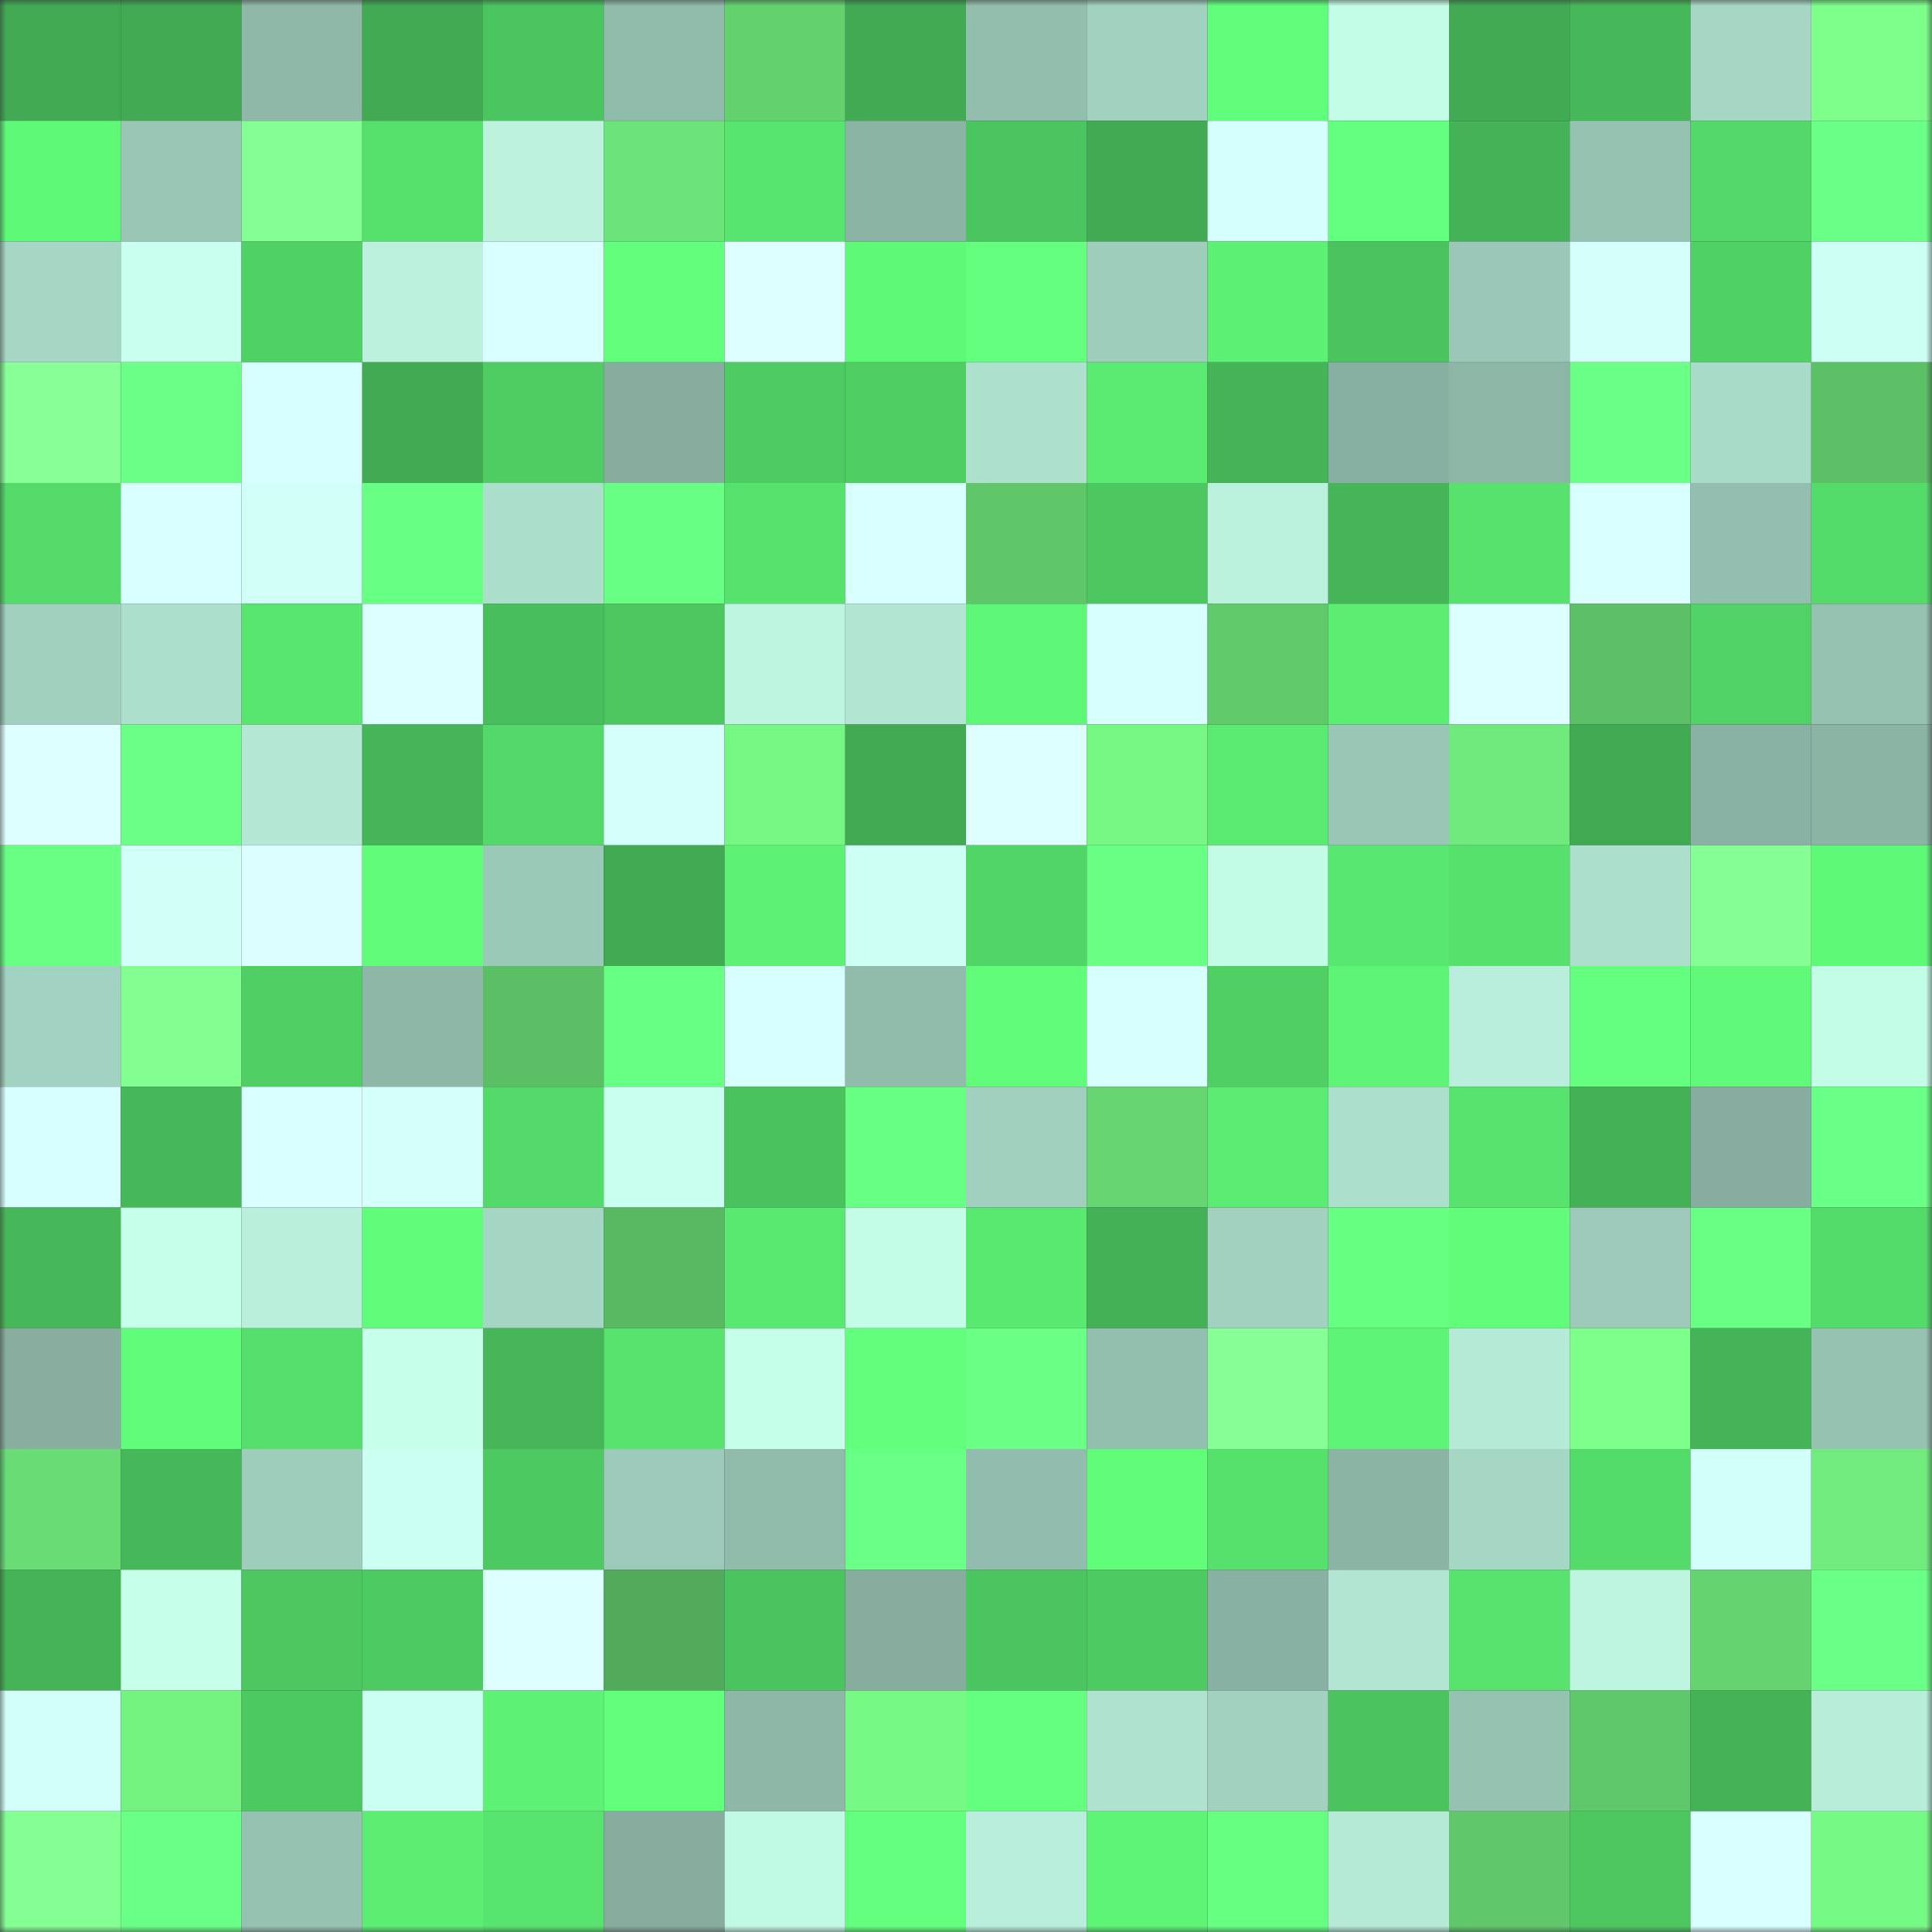 <svg viewBox="0 0 160 160" fill="none" role="img" xmlns="http://www.w3.org/2000/svg" width="240" height="240" name="lens%2Cbunlaik.lens"><rect x="0" y="0" width="160" height="160" fill="#333333" stroke="none"/><title>lens,bunlaik.lens</title><mask id="353492984" mask-type="alpha" maskUnits="userSpaceOnUse" x="0" y="0" width="160" height="160"><rect width="160" height="160" fill="#FFFFFF"></rect></mask><g mask="url(#353492984)"><rect x="0" y="0" width="10" height="10" fill="#41aa53"></rect><rect x="10" y="0" width="10" height="10" fill="#41aa53"></rect><rect x="20" y="0" width="10" height="10" fill="#8fb8a9"></rect><rect x="30" y="0" width="10" height="10" fill="#41aa53"></rect><rect x="40" y="0" width="10" height="10" fill="#4bc55f"></rect><rect x="50" y="0" width="10" height="10" fill="#91bbab"></rect><rect x="60" y="0" width="10" height="10" fill="#64d16f"></rect><rect x="70" y="0" width="10" height="10" fill="#41aa53"></rect><rect x="80" y="0" width="10" height="10" fill="#93beae"></rect><rect x="90" y="0" width="10" height="10" fill="#a1d1bf"></rect><rect x="100" y="0" width="10" height="10" fill="#61fe7b"></rect><rect x="110" y="0" width="10" height="10" fill="#c3fce7"></rect><rect x="120" y="0" width="10" height="10" fill="#41aa53"></rect><rect x="130" y="0" width="10" height="10" fill="#47b859"></rect><rect x="140" y="0" width="10" height="10" fill="#a6d7c5"></rect><rect x="150" y="0" width="10" height="10" fill="#7eff8c"></rect><rect x="0" y="10" width="10" height="10" fill="#5ff978"></rect><rect x="10" y="10" width="10" height="10" fill="#99c6b5"></rect><rect x="20" y="10" width="10" height="10" fill="#84ff93"></rect><rect x="30" y="10" width="10" height="10" fill="#56e06c"></rect><rect x="40" y="10" width="10" height="10" fill="#bcf2de"></rect><rect x="50" y="10" width="10" height="10" fill="#6de479"></rect><rect x="60" y="10" width="10" height="10" fill="#58e56f"></rect><rect x="70" y="10" width="10" height="10" fill="#8bb4a5"></rect><rect x="80" y="10" width="10" height="10" fill="#4bc55f"></rect><rect x="90" y="10" width="10" height="10" fill="#41aa53"></rect><rect x="100" y="10" width="10" height="10" fill="#d5fffd"></rect><rect x="110" y="10" width="10" height="10" fill="#63ff7e"></rect><rect x="120" y="10" width="10" height="10" fill="#44b256"></rect><rect x="130" y="10" width="10" height="10" fill="#96c2b2"></rect><rect x="140" y="10" width="10" height="10" fill="#53d869"></rect><rect x="150" y="10" width="10" height="10" fill="#6aff86"></rect><rect x="0" y="20" width="10" height="10" fill="#a6d6c4"></rect><rect x="10" y="20" width="10" height="10" fill="#c9ffee"></rect><rect x="20" y="20" width="10" height="10" fill="#50d165"></rect><rect x="30" y="20" width="10" height="10" fill="#bbf1dd"></rect><rect x="40" y="20" width="10" height="10" fill="#d9ffff"></rect><rect x="50" y="20" width="10" height="10" fill="#62ff7c"></rect><rect x="60" y="20" width="10" height="10" fill="#ddffff"></rect><rect x="70" y="20" width="10" height="10" fill="#5ff978"></rect><rect x="80" y="20" width="10" height="10" fill="#64ff7e"></rect><rect x="90" y="20" width="10" height="10" fill="#9fcdbc"></rect><rect x="100" y="20" width="10" height="10" fill="#5cf175"></rect><rect x="110" y="20" width="10" height="10" fill="#4bc35f"></rect><rect x="120" y="20" width="10" height="10" fill="#9ac7b7"></rect><rect x="130" y="20" width="10" height="10" fill="#d4fffb"></rect><rect x="140" y="20" width="10" height="10" fill="#50d165"></rect><rect x="150" y="20" width="10" height="10" fill="#cefff4"></rect><rect x="0" y="30" width="10" height="10" fill="#88ff97"></rect><rect x="10" y="30" width="10" height="10" fill="#6cff88"></rect><rect x="20" y="30" width="10" height="10" fill="#d7ffff"></rect><rect x="30" y="30" width="10" height="10" fill="#41aa53"></rect><rect x="40" y="30" width="10" height="10" fill="#4fcd63"></rect><rect x="50" y="30" width="10" height="10" fill="#86ad9e"></rect><rect x="60" y="30" width="10" height="10" fill="#4ecb62"></rect><rect x="70" y="30" width="10" height="10" fill="#4fce64"></rect><rect x="80" y="30" width="10" height="10" fill="#aee0ce"></rect><rect x="90" y="30" width="10" height="10" fill="#5aea72"></rect><rect x="100" y="30" width="10" height="10" fill="#45b457"></rect><rect x="110" y="30" width="10" height="10" fill="#88b0a2"></rect><rect x="120" y="30" width="10" height="10" fill="#8db6a7"></rect><rect x="130" y="30" width="10" height="10" fill="#6aff86"></rect><rect x="140" y="30" width="10" height="10" fill="#a9dbc9"></rect><rect x="150" y="30" width="10" height="10" fill="#5cc066"></rect><rect x="0" y="40" width="10" height="10" fill="#54db6a"></rect><rect x="10" y="40" width="10" height="10" fill="#d9ffff"></rect><rect x="20" y="40" width="10" height="10" fill="#d0fff7"></rect><rect x="30" y="40" width="10" height="10" fill="#67ff83"></rect><rect x="40" y="40" width="10" height="10" fill="#acdecc"></rect><rect x="50" y="40" width="10" height="10" fill="#67ff83"></rect><rect x="60" y="40" width="10" height="10" fill="#57e26e"></rect><rect x="70" y="40" width="10" height="10" fill="#d9ffff"></rect><rect x="80" y="40" width="10" height="10" fill="#5fc669"></rect><rect x="90" y="40" width="10" height="10" fill="#4cc760"></rect><rect x="100" y="40" width="10" height="10" fill="#baf1dd"></rect><rect x="110" y="40" width="10" height="10" fill="#45b558"></rect><rect x="120" y="40" width="10" height="10" fill="#57e26d"></rect><rect x="130" y="40" width="10" height="10" fill="#d9ffff"></rect><rect x="140" y="40" width="10" height="10" fill="#94bfb0"></rect><rect x="150" y="40" width="10" height="10" fill="#54dc6b"></rect><rect x="0" y="50" width="10" height="10" fill="#a1d0bf"></rect><rect x="10" y="50" width="10" height="10" fill="#addfcd"></rect><rect x="20" y="50" width="10" height="10" fill="#58e670"></rect><rect x="30" y="50" width="10" height="10" fill="#dcffff"></rect><rect x="40" y="50" width="10" height="10" fill="#49be5c"></rect><rect x="50" y="50" width="10" height="10" fill="#4cc760"></rect><rect x="60" y="50" width="10" height="10" fill="#bef5e1"></rect><rect x="70" y="50" width="10" height="10" fill="#b2e6d3"></rect><rect x="80" y="50" width="10" height="10" fill="#5ef677"></rect><rect x="90" y="50" width="10" height="10" fill="#d6fffe"></rect><rect x="100" y="50" width="10" height="10" fill="#60c96a"></rect><rect x="110" y="50" width="10" height="10" fill="#5bee73"></rect><rect x="120" y="50" width="10" height="10" fill="#ddffff"></rect><rect x="130" y="50" width="10" height="10" fill="#5cc066"></rect><rect x="140" y="50" width="10" height="10" fill="#51d266"></rect><rect x="150" y="50" width="10" height="10" fill="#96c2b2"></rect><rect x="0" y="60" width="10" height="10" fill="#deffff"></rect><rect x="10" y="60" width="10" height="10" fill="#6cff88"></rect><rect x="20" y="60" width="10" height="10" fill="#b4e8d5"></rect><rect x="30" y="60" width="10" height="10" fill="#45b558"></rect><rect x="40" y="60" width="10" height="10" fill="#53d969"></rect><rect x="50" y="60" width="10" height="10" fill="#d4fffb"></rect><rect x="60" y="60" width="10" height="10" fill="#76f783"></rect><rect x="70" y="60" width="10" height="10" fill="#41aa53"></rect><rect x="80" y="60" width="10" height="10" fill="#ddffff"></rect><rect x="90" y="60" width="10" height="10" fill="#76f683"></rect><rect x="100" y="60" width="10" height="10" fill="#5aea72"></rect><rect x="110" y="60" width="10" height="10" fill="#99c6b5"></rect><rect x="120" y="60" width="10" height="10" fill="#70ea7c"></rect><rect x="130" y="60" width="10" height="10" fill="#41aa53"></rect><rect x="140" y="60" width="10" height="10" fill="#8ab2a4"></rect><rect x="150" y="60" width="10" height="10" fill="#8bb4a5"></rect><rect x="0" y="70" width="10" height="10" fill="#69ff85"></rect><rect x="10" y="70" width="10" height="10" fill="#d1fff8"></rect><rect x="20" y="70" width="10" height="10" fill="#dbffff"></rect><rect x="30" y="70" width="10" height="10" fill="#61fc7a"></rect><rect x="40" y="70" width="10" height="10" fill="#9bc9b8"></rect><rect x="50" y="70" width="10" height="10" fill="#41aa53"></rect><rect x="60" y="70" width="10" height="10" fill="#5df275"></rect><rect x="70" y="70" width="10" height="10" fill="#cefff4"></rect><rect x="80" y="70" width="10" height="10" fill="#52d567"></rect><rect x="90" y="70" width="10" height="10" fill="#69ff85"></rect><rect x="100" y="70" width="10" height="10" fill="#c2fbe6"></rect><rect x="110" y="70" width="10" height="10" fill="#58e770"></rect><rect x="120" y="70" width="10" height="10" fill="#56e16d"></rect><rect x="130" y="70" width="10" height="10" fill="#addfcd"></rect><rect x="140" y="70" width="10" height="10" fill="#85ff94"></rect><rect x="150" y="70" width="10" height="10" fill="#5ff978"></rect><rect x="0" y="80" width="10" height="10" fill="#a2d2c1"></rect><rect x="10" y="80" width="10" height="10" fill="#82ff90"></rect><rect x="20" y="80" width="10" height="10" fill="#4fcf64"></rect><rect x="30" y="80" width="10" height="10" fill="#8eb7a8"></rect><rect x="40" y="80" width="10" height="10" fill="#5bbf65"></rect><rect x="50" y="80" width="10" height="10" fill="#67ff83"></rect><rect x="60" y="80" width="10" height="10" fill="#d7ffff"></rect><rect x="70" y="80" width="10" height="10" fill="#91bbab"></rect><rect x="80" y="80" width="10" height="10" fill="#61fc7a"></rect><rect x="90" y="80" width="10" height="10" fill="#d6fffe"></rect><rect x="100" y="80" width="10" height="10" fill="#4fcf64"></rect><rect x="110" y="80" width="10" height="10" fill="#5ef577"></rect><rect x="120" y="80" width="10" height="10" fill="#b8eedb"></rect><rect x="130" y="80" width="10" height="10" fill="#65ff7f"></rect><rect x="140" y="80" width="10" height="10" fill="#60f979"></rect><rect x="150" y="80" width="10" height="10" fill="#c3fce7"></rect><rect x="0" y="90" width="10" height="10" fill="#d7ffff"></rect><rect x="10" y="90" width="10" height="10" fill="#47b859"></rect><rect x="20" y="90" width="10" height="10" fill="#daffff"></rect><rect x="30" y="90" width="10" height="10" fill="#d4fffb"></rect><rect x="40" y="90" width="10" height="10" fill="#54da6a"></rect><rect x="50" y="90" width="10" height="10" fill="#c9ffee"></rect><rect x="60" y="90" width="10" height="10" fill="#4ac25e"></rect><rect x="70" y="90" width="10" height="10" fill="#67ff83"></rect><rect x="80" y="90" width="10" height="10" fill="#a1d0bf"></rect><rect x="90" y="90" width="10" height="10" fill="#66d672"></rect><rect x="100" y="90" width="10" height="10" fill="#5bed73"></rect><rect x="110" y="90" width="10" height="10" fill="#addfcd"></rect><rect x="120" y="90" width="10" height="10" fill="#57e36e"></rect><rect x="130" y="90" width="10" height="10" fill="#44b156"></rect><rect x="140" y="90" width="10" height="10" fill="#86ad9f"></rect><rect x="150" y="90" width="10" height="10" fill="#6aff86"></rect><rect x="0" y="100" width="10" height="10" fill="#47b859"></rect><rect x="10" y="100" width="10" height="10" fill="#c6ffea"></rect><rect x="20" y="100" width="10" height="10" fill="#b9efdb"></rect><rect x="30" y="100" width="10" height="10" fill="#61fc7a"></rect><rect x="40" y="100" width="10" height="10" fill="#a5d5c3"></rect><rect x="50" y="100" width="10" height="10" fill="#59b962"></rect><rect x="60" y="100" width="10" height="10" fill="#59e971"></rect><rect x="70" y="100" width="10" height="10" fill="#c3fce7"></rect><rect x="80" y="100" width="10" height="10" fill="#59e870"></rect><rect x="90" y="100" width="10" height="10" fill="#44b156"></rect><rect x="100" y="100" width="10" height="10" fill="#a2d1c0"></rect><rect x="110" y="100" width="10" height="10" fill="#66ff81"></rect><rect x="120" y="100" width="10" height="10" fill="#61fc7a"></rect><rect x="130" y="100" width="10" height="10" fill="#9cc9b9"></rect><rect x="140" y="100" width="10" height="10" fill="#69ff84"></rect><rect x="150" y="100" width="10" height="10" fill="#54dc6b"></rect><rect x="0" y="110" width="10" height="10" fill="#87ae9f"></rect><rect x="10" y="110" width="10" height="10" fill="#61fc7a"></rect><rect x="20" y="110" width="10" height="10" fill="#55de6c"></rect><rect x="30" y="110" width="10" height="10" fill="#c6ffea"></rect><rect x="40" y="110" width="10" height="10" fill="#46b658"></rect><rect x="50" y="110" width="10" height="10" fill="#57e36e"></rect><rect x="60" y="110" width="10" height="10" fill="#c5ffea"></rect><rect x="70" y="110" width="10" height="10" fill="#62ff7c"></rect><rect x="80" y="110" width="10" height="10" fill="#6aff85"></rect><rect x="90" y="110" width="10" height="10" fill="#93bfaf"></rect><rect x="100" y="110" width="10" height="10" fill="#87ff96"></rect><rect x="110" y="110" width="10" height="10" fill="#5ef577"></rect><rect x="120" y="110" width="10" height="10" fill="#b5ead7"></rect><rect x="130" y="110" width="10" height="10" fill="#7eff8c"></rect><rect x="140" y="110" width="10" height="10" fill="#45b357"></rect><rect x="150" y="110" width="10" height="10" fill="#96c2b2"></rect><rect x="0" y="120" width="10" height="10" fill="#69dc75"></rect><rect x="10" y="120" width="10" height="10" fill="#47b859"></rect><rect x="20" y="120" width="10" height="10" fill="#9fcdbc"></rect><rect x="30" y="120" width="10" height="10" fill="#cbfff1"></rect><rect x="40" y="120" width="10" height="10" fill="#4dc961"></rect><rect x="50" y="120" width="10" height="10" fill="#9cc9b9"></rect><rect x="60" y="120" width="10" height="10" fill="#91bcac"></rect><rect x="70" y="120" width="10" height="10" fill="#6aff86"></rect><rect x="80" y="120" width="10" height="10" fill="#92bcad"></rect><rect x="90" y="120" width="10" height="10" fill="#61fc7a"></rect><rect x="100" y="120" width="10" height="10" fill="#56e06c"></rect><rect x="110" y="120" width="10" height="10" fill="#8bb4a5"></rect><rect x="120" y="120" width="10" height="10" fill="#a6d6c4"></rect><rect x="130" y="120" width="10" height="10" fill="#54dc6b"></rect><rect x="140" y="120" width="10" height="10" fill="#d3fffb"></rect><rect x="150" y="120" width="10" height="10" fill="#71eb7d"></rect><rect x="0" y="130" width="10" height="10" fill="#45b457"></rect><rect x="10" y="130" width="10" height="10" fill="#c6ffea"></rect><rect x="20" y="130" width="10" height="10" fill="#4dc861"></rect><rect x="30" y="130" width="10" height="10" fill="#4eca62"></rect><rect x="40" y="130" width="10" height="10" fill="#ddffff"></rect><rect x="50" y="130" width="10" height="10" fill="#52ab5b"></rect><rect x="60" y="130" width="10" height="10" fill="#4bc45f"></rect><rect x="70" y="130" width="10" height="10" fill="#86ad9e"></rect><rect x="80" y="130" width="10" height="10" fill="#4bc55f"></rect><rect x="90" y="130" width="10" height="10" fill="#4eca62"></rect><rect x="100" y="130" width="10" height="10" fill="#89b1a3"></rect><rect x="110" y="130" width="10" height="10" fill="#b2e6d3"></rect><rect x="120" y="130" width="10" height="10" fill="#57e36e"></rect><rect x="130" y="130" width="10" height="10" fill="#bdf5e0"></rect><rect x="140" y="130" width="10" height="10" fill="#65d370"></rect><rect x="150" y="130" width="10" height="10" fill="#6aff86"></rect><rect x="0" y="140" width="10" height="10" fill="#d2fff9"></rect><rect x="10" y="140" width="10" height="10" fill="#74f381"></rect><rect x="20" y="140" width="10" height="10" fill="#4dc961"></rect><rect x="30" y="140" width="10" height="10" fill="#cbfff1"></rect><rect x="40" y="140" width="10" height="10" fill="#5df275"></rect><rect x="50" y="140" width="10" height="10" fill="#62ff7c"></rect><rect x="60" y="140" width="10" height="10" fill="#8eb7a8"></rect><rect x="70" y="140" width="10" height="10" fill="#77fa85"></rect><rect x="80" y="140" width="10" height="10" fill="#64ff7f"></rect><rect x="90" y="140" width="10" height="10" fill="#afe3d0"></rect><rect x="100" y="140" width="10" height="10" fill="#a2d1c0"></rect><rect x="110" y="140" width="10" height="10" fill="#4bc35f"></rect><rect x="120" y="140" width="10" height="10" fill="#96c2b2"></rect><rect x="130" y="140" width="10" height="10" fill="#5fc86a"></rect><rect x="140" y="140" width="10" height="10" fill="#44b256"></rect><rect x="150" y="140" width="10" height="10" fill="#b8edda"></rect><rect x="0" y="150" width="10" height="10" fill="#84ff93"></rect><rect x="10" y="150" width="10" height="10" fill="#6aff86"></rect><rect x="20" y="150" width="10" height="10" fill="#96c2b2"></rect><rect x="30" y="150" width="10" height="10" fill="#5bee73"></rect><rect x="40" y="150" width="10" height="10" fill="#58e56f"></rect><rect x="50" y="150" width="10" height="10" fill="#86ad9e"></rect><rect x="60" y="150" width="10" height="10" fill="#c0f9e4"></rect><rect x="70" y="150" width="10" height="10" fill="#65ff7f"></rect><rect x="80" y="150" width="10" height="10" fill="#b8eedb"></rect><rect x="90" y="150" width="10" height="10" fill="#5ef577"></rect><rect x="100" y="150" width="10" height="10" fill="#66ff82"></rect><rect x="110" y="150" width="10" height="10" fill="#b5ead7"></rect><rect x="120" y="150" width="10" height="10" fill="#60c86a"></rect><rect x="130" y="150" width="10" height="10" fill="#4cc760"></rect><rect x="140" y="150" width="10" height="10" fill="#d9ffff"></rect><rect x="150" y="150" width="10" height="10" fill="#77fa85"></rect></g></svg>